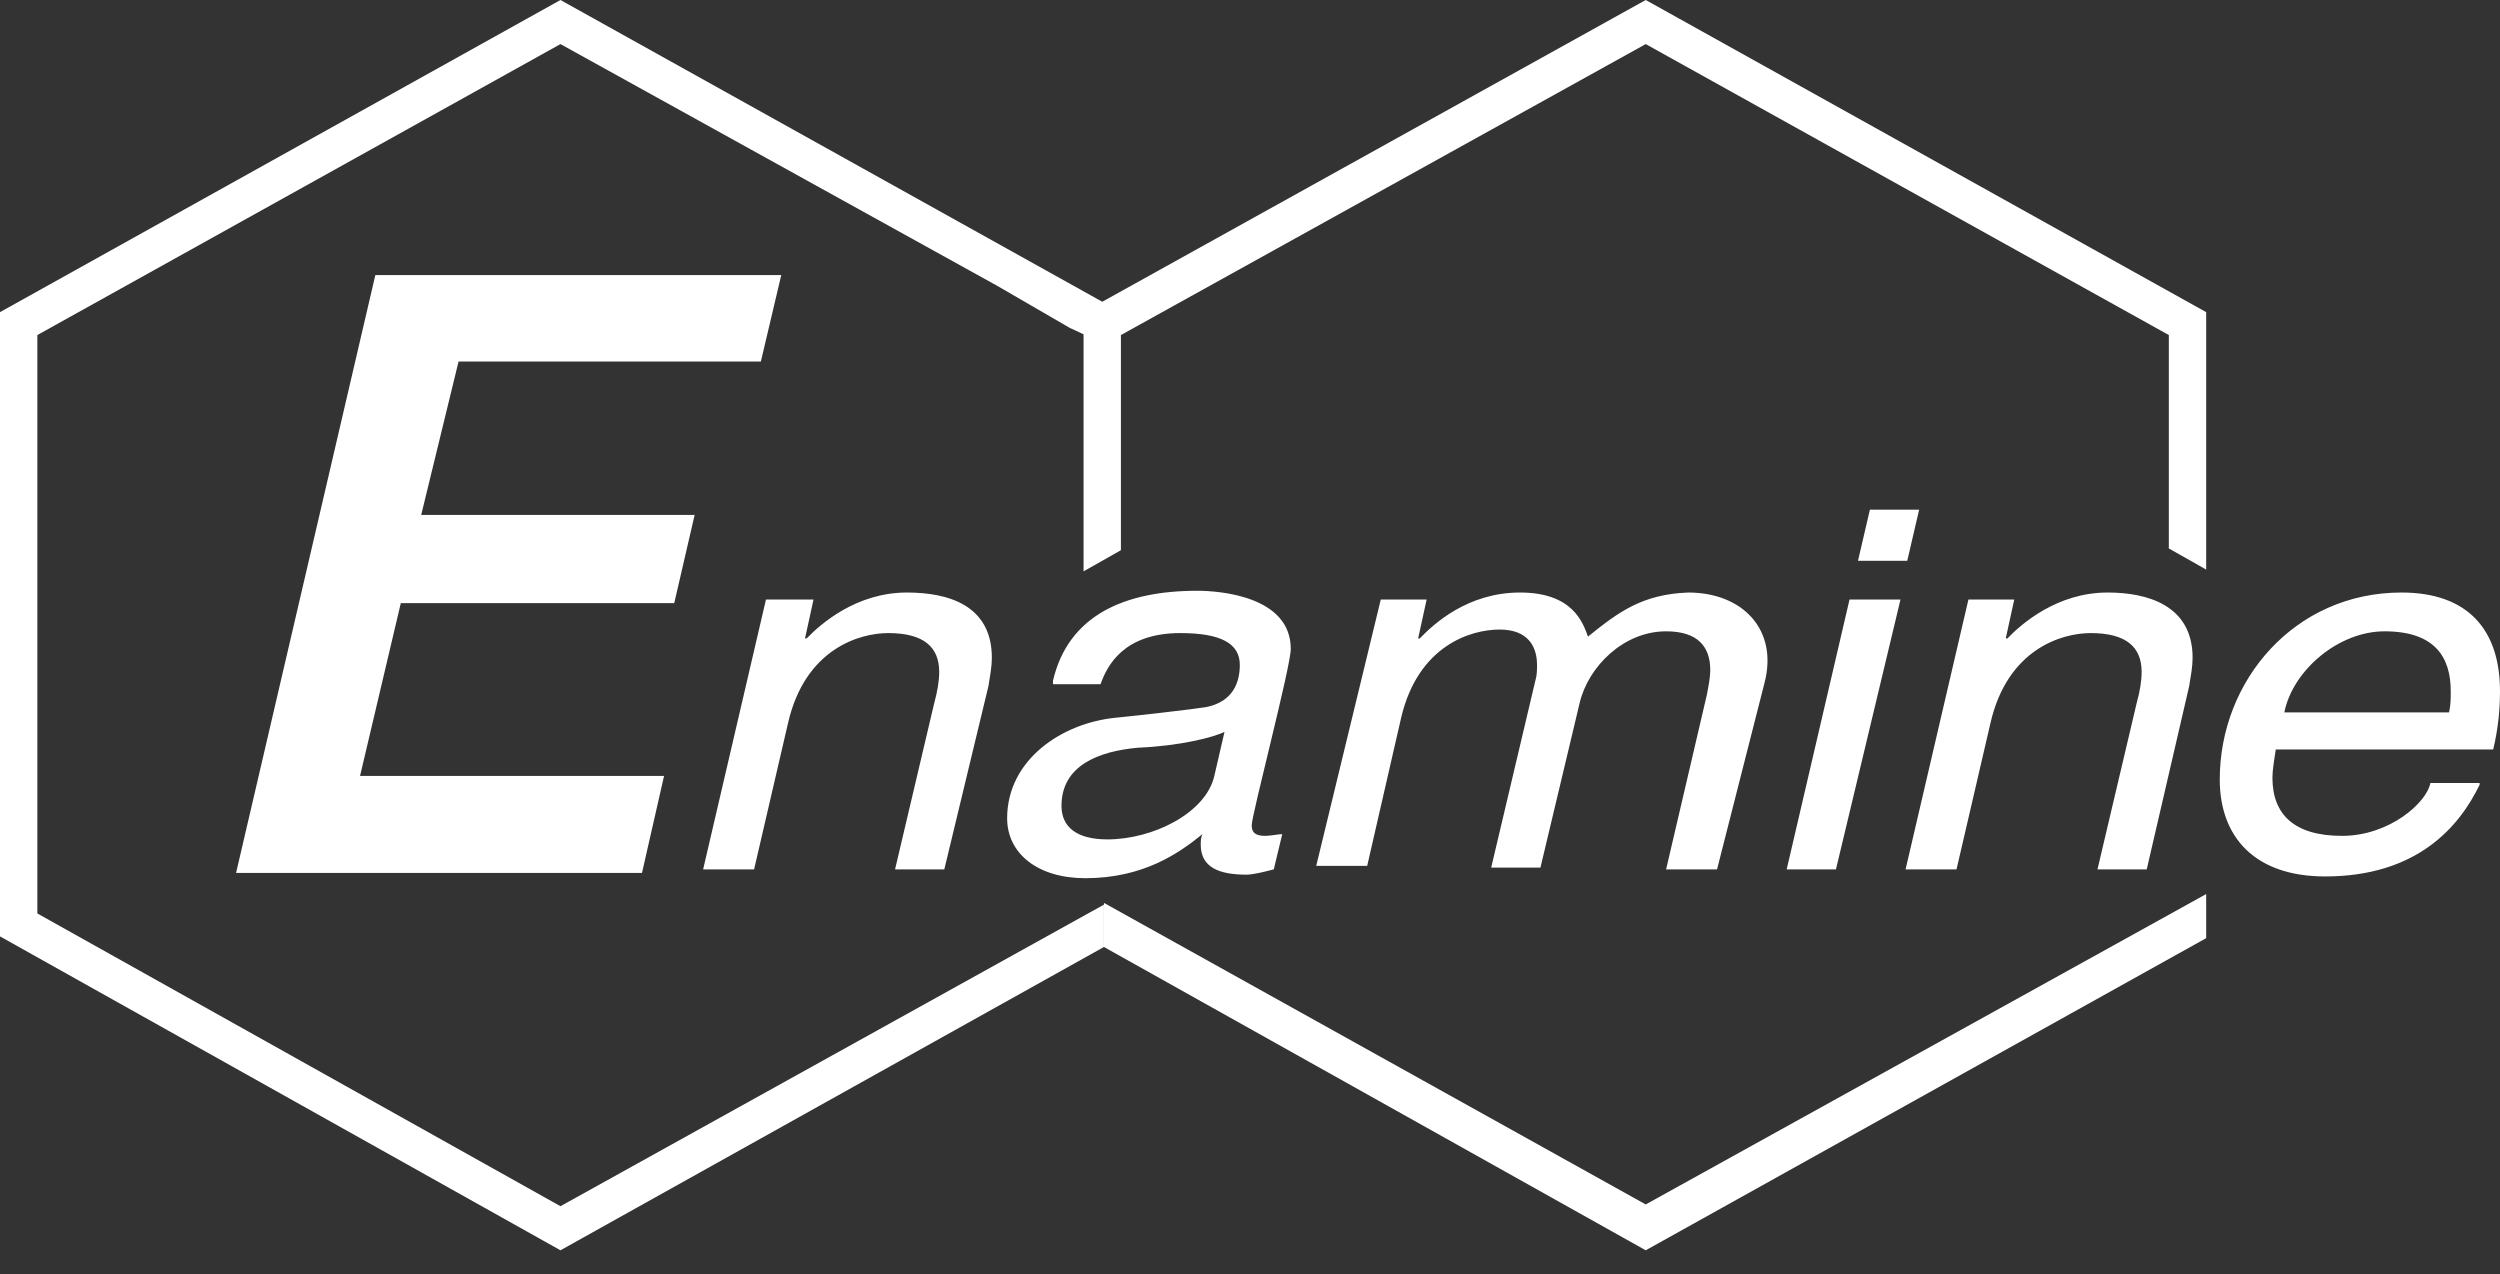 <svg width="104" height="53" viewBox="0 0 104 53" fill="none" xmlns="http://www.w3.org/2000/svg">
<rect x="0" y="0" width="104" height="53" fill="#333333" stroke="none"/>
<path fill-rule="evenodd" clip-rule="evenodd" d="M23.315 0L46.63 12.985L45.924 14.379L45.147 13.938L44.511 13.645L41.473 11.884L23.315 1.834L1.554 13.938V38L23.315 50.178L45.924 37.633V39.394L23.315 52.012L0 38.954V12.985L23.315 0Z" fill="#ffffff"/>
<path fill-rule="evenodd" clip-rule="evenodd" d="M68.462 0L91.777 12.985V23.695L90.223 22.815V13.938L68.462 1.834L46.63 13.938V22.888L45.076 23.768V12.985L68.462 0ZM91.777 37.193V39.027L68.462 52.012L45.924 39.394V37.56L68.462 50.105L91.777 37.193Z" fill="#ffffff"/>
<path fill-rule="evenodd" clip-rule="evenodd" d="M101.88 29.637C101.951 29.344 101.951 29.05 101.951 28.757C101.951 27.363 101.315 26.263 99.196 26.263C97.288 26.263 95.38 27.877 95.027 29.637H101.88ZM103.152 32.645C102.304 34.406 100.538 36.46 96.723 36.46C93.826 36.46 92.342 34.846 92.342 32.425C92.342 28.317 95.451 24.649 99.902 24.649C102.658 24.649 104 26.189 104 28.757C104 29.491 103.929 30.297 103.717 31.178H94.674C94.603 31.618 94.533 32.058 94.533 32.352C94.533 33.892 95.451 34.772 97.429 34.772C99.408 34.772 100.962 33.379 101.103 32.572H103.152V32.645ZM83.793 24.942L83.44 26.556H83.511C84.076 25.969 85.56 24.649 87.679 24.649C89.304 24.649 91.212 25.162 91.212 27.363C91.212 27.73 91.141 28.097 91.071 28.537L89.304 36.166H87.255L88.88 29.27C89.022 28.757 89.092 28.317 89.092 27.95C89.092 26.923 88.457 26.336 86.973 26.336C85.772 26.336 83.511 26.996 82.804 30.077L81.391 36.166H79.272L81.886 24.942H83.793ZM77.293 23.328L77.788 21.201H79.837L79.342 23.328H77.293ZM76.375 36.166H74.326L76.94 24.942H79.06L76.375 36.166ZM59.348 24.942L58.995 26.556H59.065C59.63 25.969 61.044 24.649 63.234 24.649C65.424 24.649 65.848 25.896 66.06 26.483C67.332 25.456 68.321 24.722 70.228 24.649C72.489 24.649 73.973 26.189 73.408 28.39L71.429 36.166H69.31L71.005 28.904C71.076 28.537 71.147 28.17 71.147 27.877C71.147 26.923 70.652 26.263 69.31 26.263C67.543 26.263 66.06 27.73 65.707 29.27L64.082 36.093H62.033L63.87 28.317C63.94 28.097 63.94 27.877 63.94 27.657C63.94 26.923 63.587 26.189 62.386 26.189C61.185 26.189 58.995 26.85 58.288 29.857L56.875 36.02H54.755L57.44 24.942H59.348ZM47.337 31.105C45.712 31.251 44.158 31.838 44.158 33.525C44.158 34.406 44.794 34.919 46.065 34.919C47.973 34.919 50.163 33.819 50.516 32.278L50.94 30.444C50.516 30.664 49.103 31.031 47.337 31.105ZM43.804 28.317C44.44 25.602 46.772 24.576 49.81 24.576C50.728 24.576 53.696 24.796 53.696 26.996C53.696 27.73 52.071 33.892 52.071 34.332C52.071 34.626 52.212 34.772 52.636 34.772C52.848 34.772 53.201 34.699 53.342 34.699L52.989 36.166C52.706 36.24 52.141 36.386 51.859 36.386C50.728 36.386 49.951 36.093 49.951 35.139C49.951 34.992 49.951 34.846 50.022 34.699C49.033 35.506 47.549 36.533 45.147 36.533C43.169 36.533 41.897 35.506 41.897 34.039C41.897 31.618 44.158 30.077 46.419 29.857C47.196 29.784 49.739 29.491 50.163 29.417C51.294 29.197 51.576 28.39 51.576 27.657C51.576 26.776 50.799 26.336 49.103 26.336C46.772 26.336 46.065 27.657 45.783 28.463H43.804V28.317ZM33.842 24.942L33.489 26.556H33.56C34.125 25.969 35.609 24.649 37.728 24.649C39.424 24.649 41.261 25.162 41.261 27.363C41.261 27.73 41.19 28.097 41.12 28.537L39.283 36.166H37.234L38.859 29.27C39 28.757 39.071 28.317 39.071 27.95C39.071 26.923 38.435 26.336 36.951 26.336C35.75 26.336 33.489 26.996 32.783 30.077L31.37 36.166H29.25L31.864 24.942H33.842Z" fill="#ffffff"/>
<path fill-rule="evenodd" clip-rule="evenodd" d="M15.614 11.444L9.821 36.313H26.707L27.625 32.278H14.978L16.674 25.089H28.049L28.897 21.421H17.522L19.076 15.039H31.652L32.5 11.444H15.614Z" fill="#ffffff"/>
</svg>
